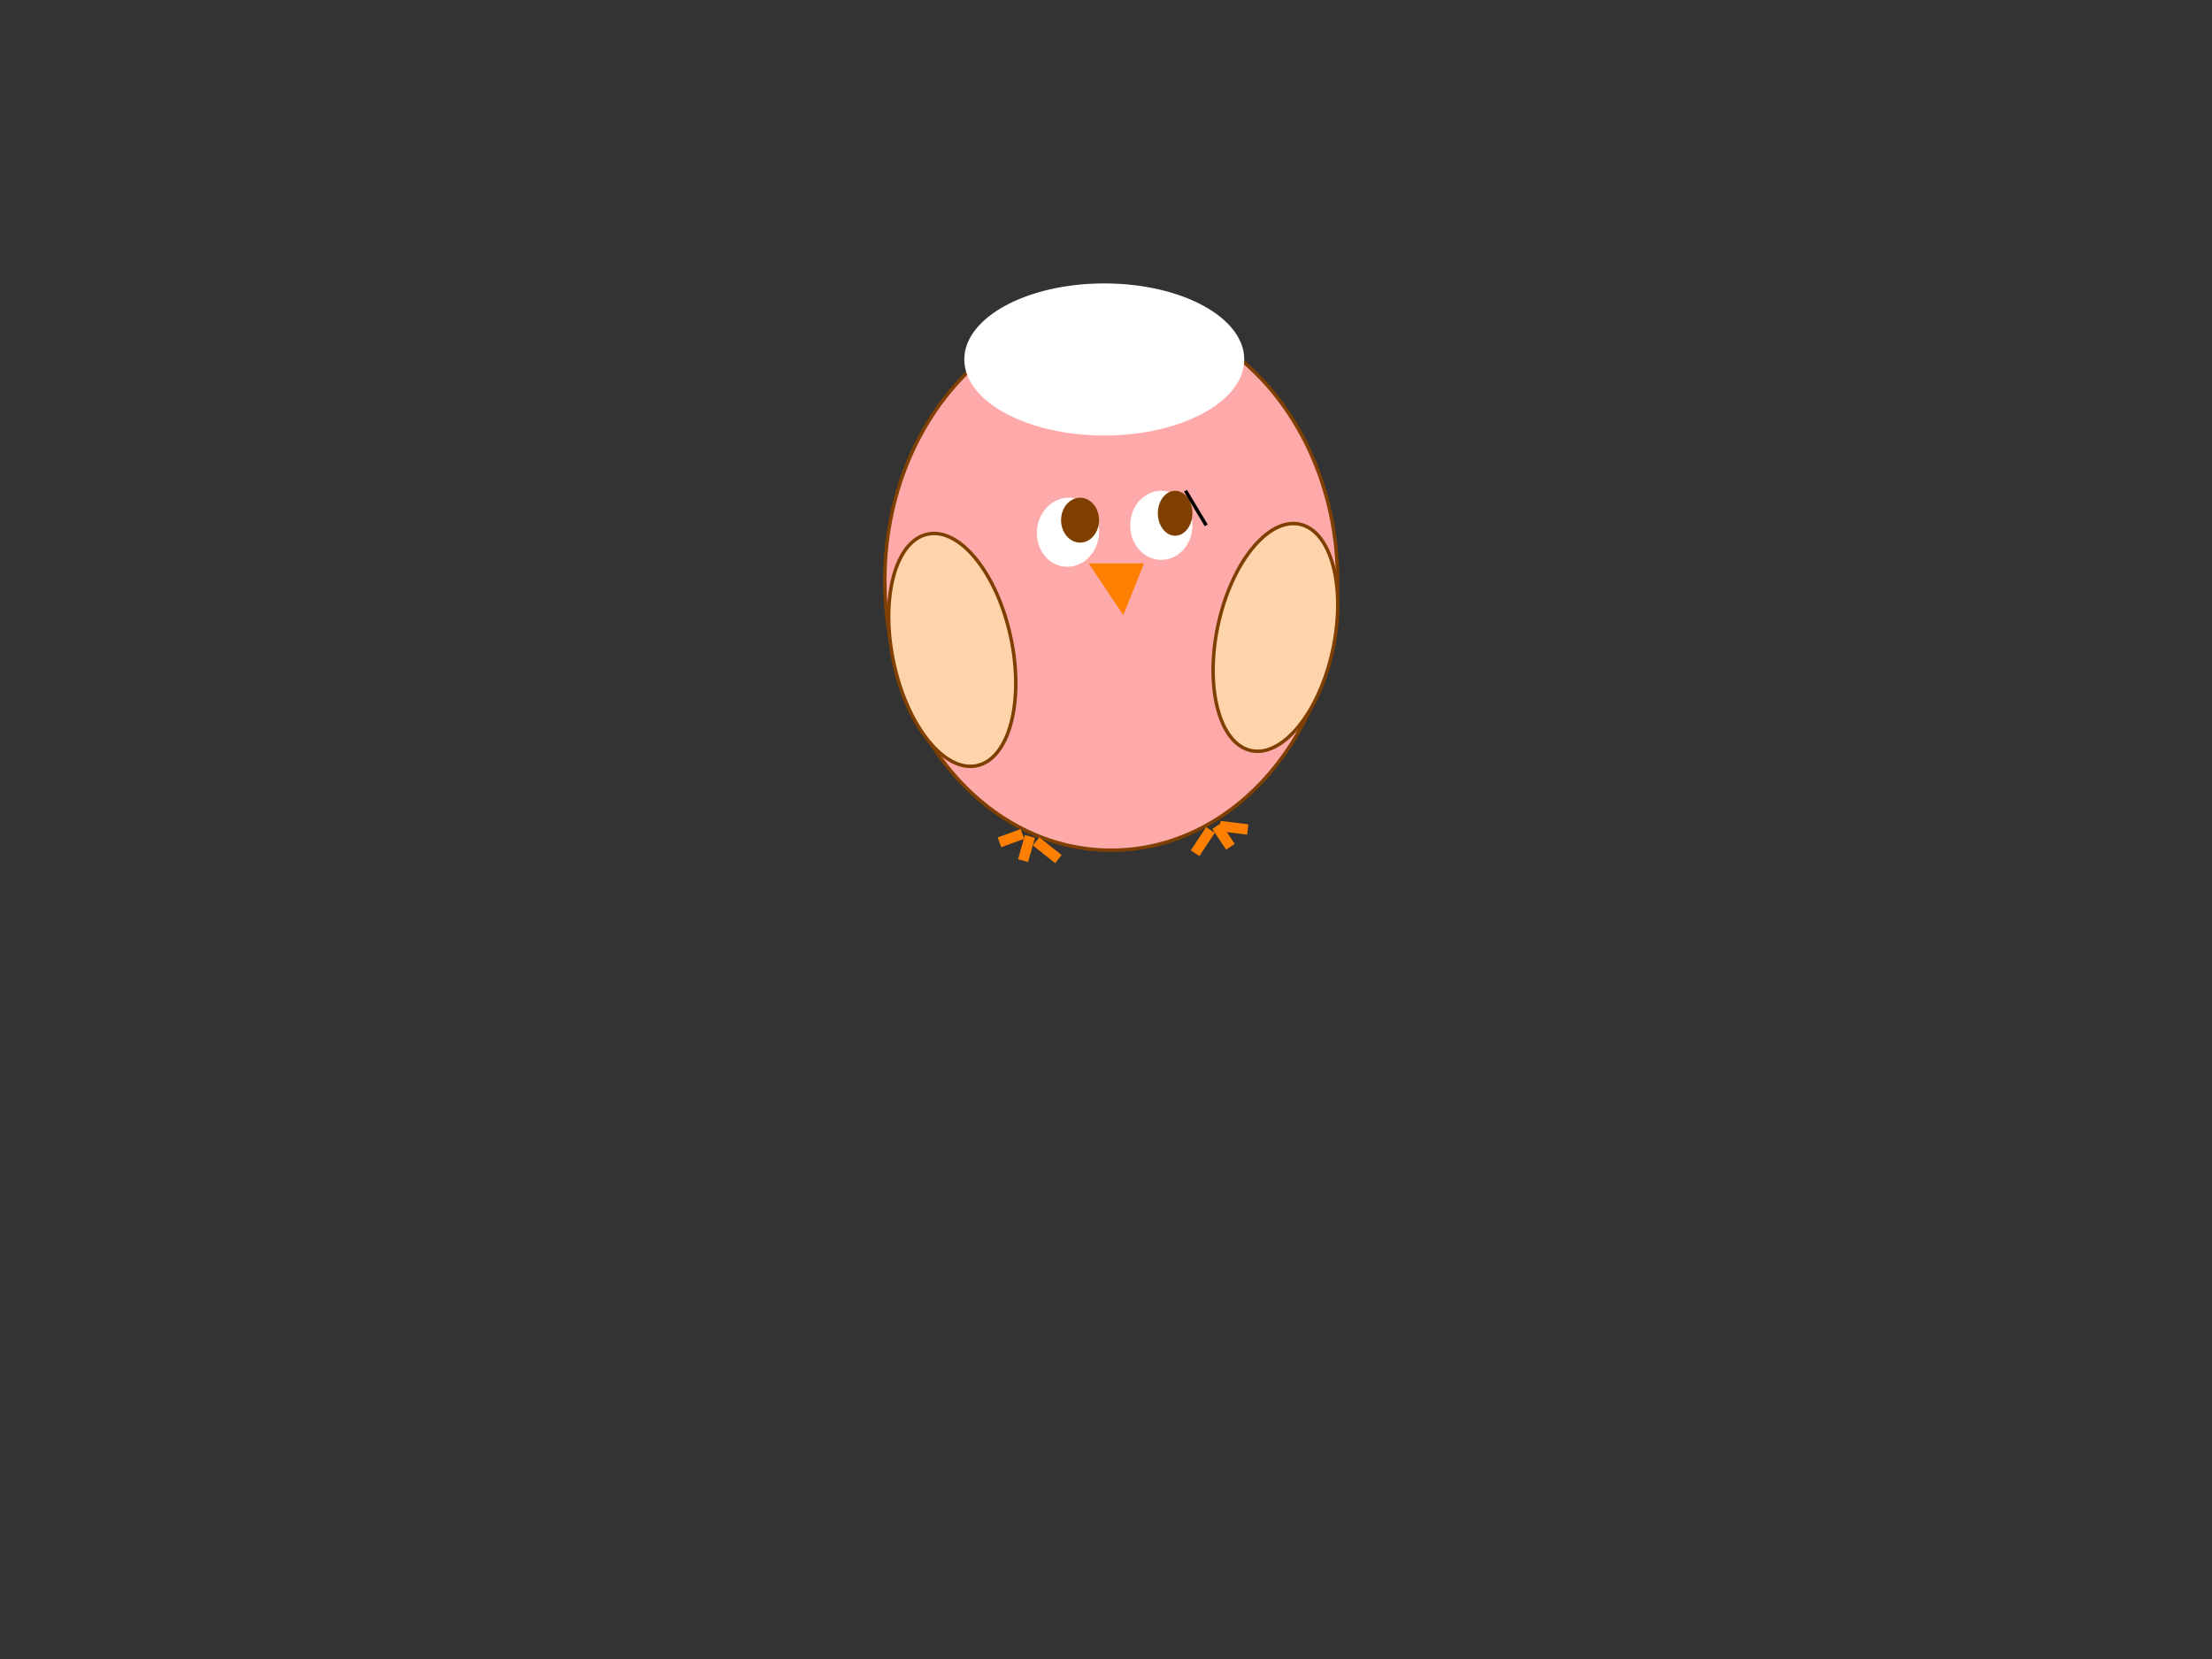 <?xml version="1.0"?><svg width="640" height="480" xmlns="http://www.w3.org/2000/svg">
 <rect width="100%" height="100%" fill="#333333" stroke="none"/>
 <!-- Created with SVG-edit - http://svg-edit.googlecode.com/ -->
 <g>
  <title>Layer 1</title>
  <ellipse ry="78" rx="65.5" id="svg_1" cy="168" cx="321.5" stroke="#7f3f00" fill="#ffaaaa"/>
  <ellipse stroke-width="0" ry="22" rx="40.5" id="svg_2" cy="104" cx="319.5" stroke="#000000" fill="#ffffff"/>
  <ellipse transform="rotate(-12.026 275.512,188.038) " ry="34.249" rx="17.323" id="svg_3" cy="188.038" cx="275.512" stroke-linecap="null" stroke-linejoin="null" stroke-dasharray="null" stroke="#7f3f00" fill="#ffd4aa"/>
  <ellipse transform="rotate(12.13 369.021,184.426) " ry="33.5" rx="16.98" id="svg_4" cy="184.426" cx="369.021" stroke-linecap="null" stroke-linejoin="null" stroke-dasharray="null" stroke="#7f3f00" fill="#ffd4aa"/>
  <ellipse transform="rotate(6.116 309,154) " ry="10" rx="9" id="svg_5" cy="154" cx="309" stroke-linecap="null" stroke-linejoin="null" stroke-dasharray="null" stroke-width="0" stroke="#7f3f00" fill="#ffffff"/>
  <ellipse rx="1" id="svg_9" cy="142" cx="325" stroke-linecap="null" stroke-linejoin="null" stroke-dasharray="null" stroke-width="null" stroke="#000000" fill="none"/>
  <ellipse ry="6.5" rx="5.5" id="svg_13" cy="150.5" cx="312.5" stroke-linecap="null" stroke-linejoin="null" stroke-dasharray="null" stroke-width="0" stroke="#000000" fill="#7f3f00"/>
  <path id="svg_14" d="m315,163l16,0l-6,15l-10,-15z" stroke-linecap="null" stroke-linejoin="null" stroke-dasharray="null" stroke-width="null" stroke="#7f3f00" fill="#ff7f00"/>
  <line transform="rotate(24.444 303,246) " id="svg_17" y2="247" x2="307" y1="245" x1="299" stroke-linecap="null" stroke-linejoin="null" stroke-dasharray="null" stroke-width="3" stroke="#ff7f00" fill="none"/>
  <line transform="rotate(-11.821 292.5,242.5) " id="svg_19" y2="243" x2="289" y1="242" x1="296" stroke-linecap="null" stroke-linejoin="null" stroke-dasharray="null" stroke-width="3" stroke="#ff7f00" fill="none"/>
  <line id="svg_20" y2="240" x2="361" y1="239" x1="353" stroke-linecap="null" stroke-linejoin="null" stroke-dasharray="null" stroke-width="3" stroke="#ff7f00" fill="none"/>
  <line transform="rotate(130.525 348,243.5) " id="svg_22" y2="244" x2="344" y1="243" x1="352" stroke-linecap="null" stroke-linejoin="null" stroke-dasharray="null" stroke-width="3" stroke="#ff7f00" fill="none"/>
  <line id="svg_23" y2="245" x2="356" y1="239" x1="352" stroke-linecap="null" stroke-linejoin="null" stroke-dasharray="null" stroke-width="3" stroke="#ff7f00" fill="none"/>
  <line id="svg_24" y2="249" x2="296" y1="242" x1="298" stroke-linecap="null" stroke-linejoin="null" stroke-dasharray="null" stroke-width="3" stroke="#ff7f00" fill="none"/>
  <ellipse ry="10" rx="9" id="svg_6" cy="152" cx="336" stroke-linecap="null" stroke-linejoin="null" stroke-dasharray="null" stroke-width="0" stroke="#7f3f00" fill="#ffffff"/>
  <ellipse ry="6.5" rx="5" id="svg_10" cy="148.5" cx="340" stroke-linecap="null" stroke-linejoin="null" stroke-dasharray="null" stroke-width="0" stroke="#000000" fill="#7f3f00"/>
  <line id="svg_8" y2="152" x2="349" y1="142" x1="343" stroke-linecap="null" stroke-linejoin="null" stroke-dasharray="null" stroke="#000000" fill="none"/>
  <line transform="rotate(11.944 300.5,152) " id="svg_11" y2="160" x2="298" y1="144" x1="303" stroke-linecap="null" stroke-linejoin="null" stroke-dasharray="null" stroke-width="null" stroke="#000000" fill="none"/>
  <line id="svg_37" y2="168" x2="302" y1="168" x1="313" stroke-linecap="null" stroke-linejoin="null" stroke-dasharray="null" stroke-width="null" stroke="#ff007f" fill="none"/>
  <line id="svg_38" y2="170" x2="301" y1="170" x1="311" stroke-linecap="null" stroke-linejoin="null" stroke-dasharray="null" stroke-width="null" stroke="#ff007f" fill="none"/>
  <line id="svg_39" y2="172" x2="300" y1="172" x1="309" stroke-linecap="null" stroke-linejoin="null" stroke-dasharray="null" stroke-width="null" stroke="#ff007f" fill="none"/>
  <line id="svg_41" y2="166" x2="347" y1="166" x1="336" stroke-linecap="null" stroke-linejoin="null" stroke-dasharray="null" stroke-width="null" stroke="#ff007f" fill="none"/>
  <line id="svg_42" y2="168" x2="347" y1="168" x1="338" stroke-linecap="null" stroke-linejoin="null" stroke-dasharray="null" stroke-width="null" stroke="#ff007f" fill="none"/>
  <line id="svg_43" y2="170" x2="349" y1="170" x1="339" stroke-linecap="null" stroke-linejoin="null" stroke-dasharray="null" stroke-width="null" stroke="#ff007f" fill="none"/>
  <line id="svg_44" y2="176" x2="304" y1="177" x1="312" stroke-linecap="null" stroke-linejoin="null" stroke-dasharray="null" stroke-width="null" stroke="#ff007f" fill="none"/>
  <line id="svg_45" y2="174" x2="303" y1="175" x1="310" stroke-linecap="null" stroke-linejoin="null" stroke-dasharray="null" stroke-width="null" stroke="#ff007f" fill="none"/>
  <line transform="rotate(8.653 344.5,173) " id="svg_46" y2="172" x2="348" y1="174" x1="341" stroke-linecap="null" stroke-linejoin="null" stroke-dasharray="null" stroke-width="null" stroke="#ff007f" fill="none"/>
  <line id="svg_47" y2="175" x2="348" y1="176" x1="340" stroke-linecap="null" stroke-linejoin="null" stroke-dasharray="null" stroke-width="null" stroke="#ff007f" fill="none"/>
 </g>
</svg>